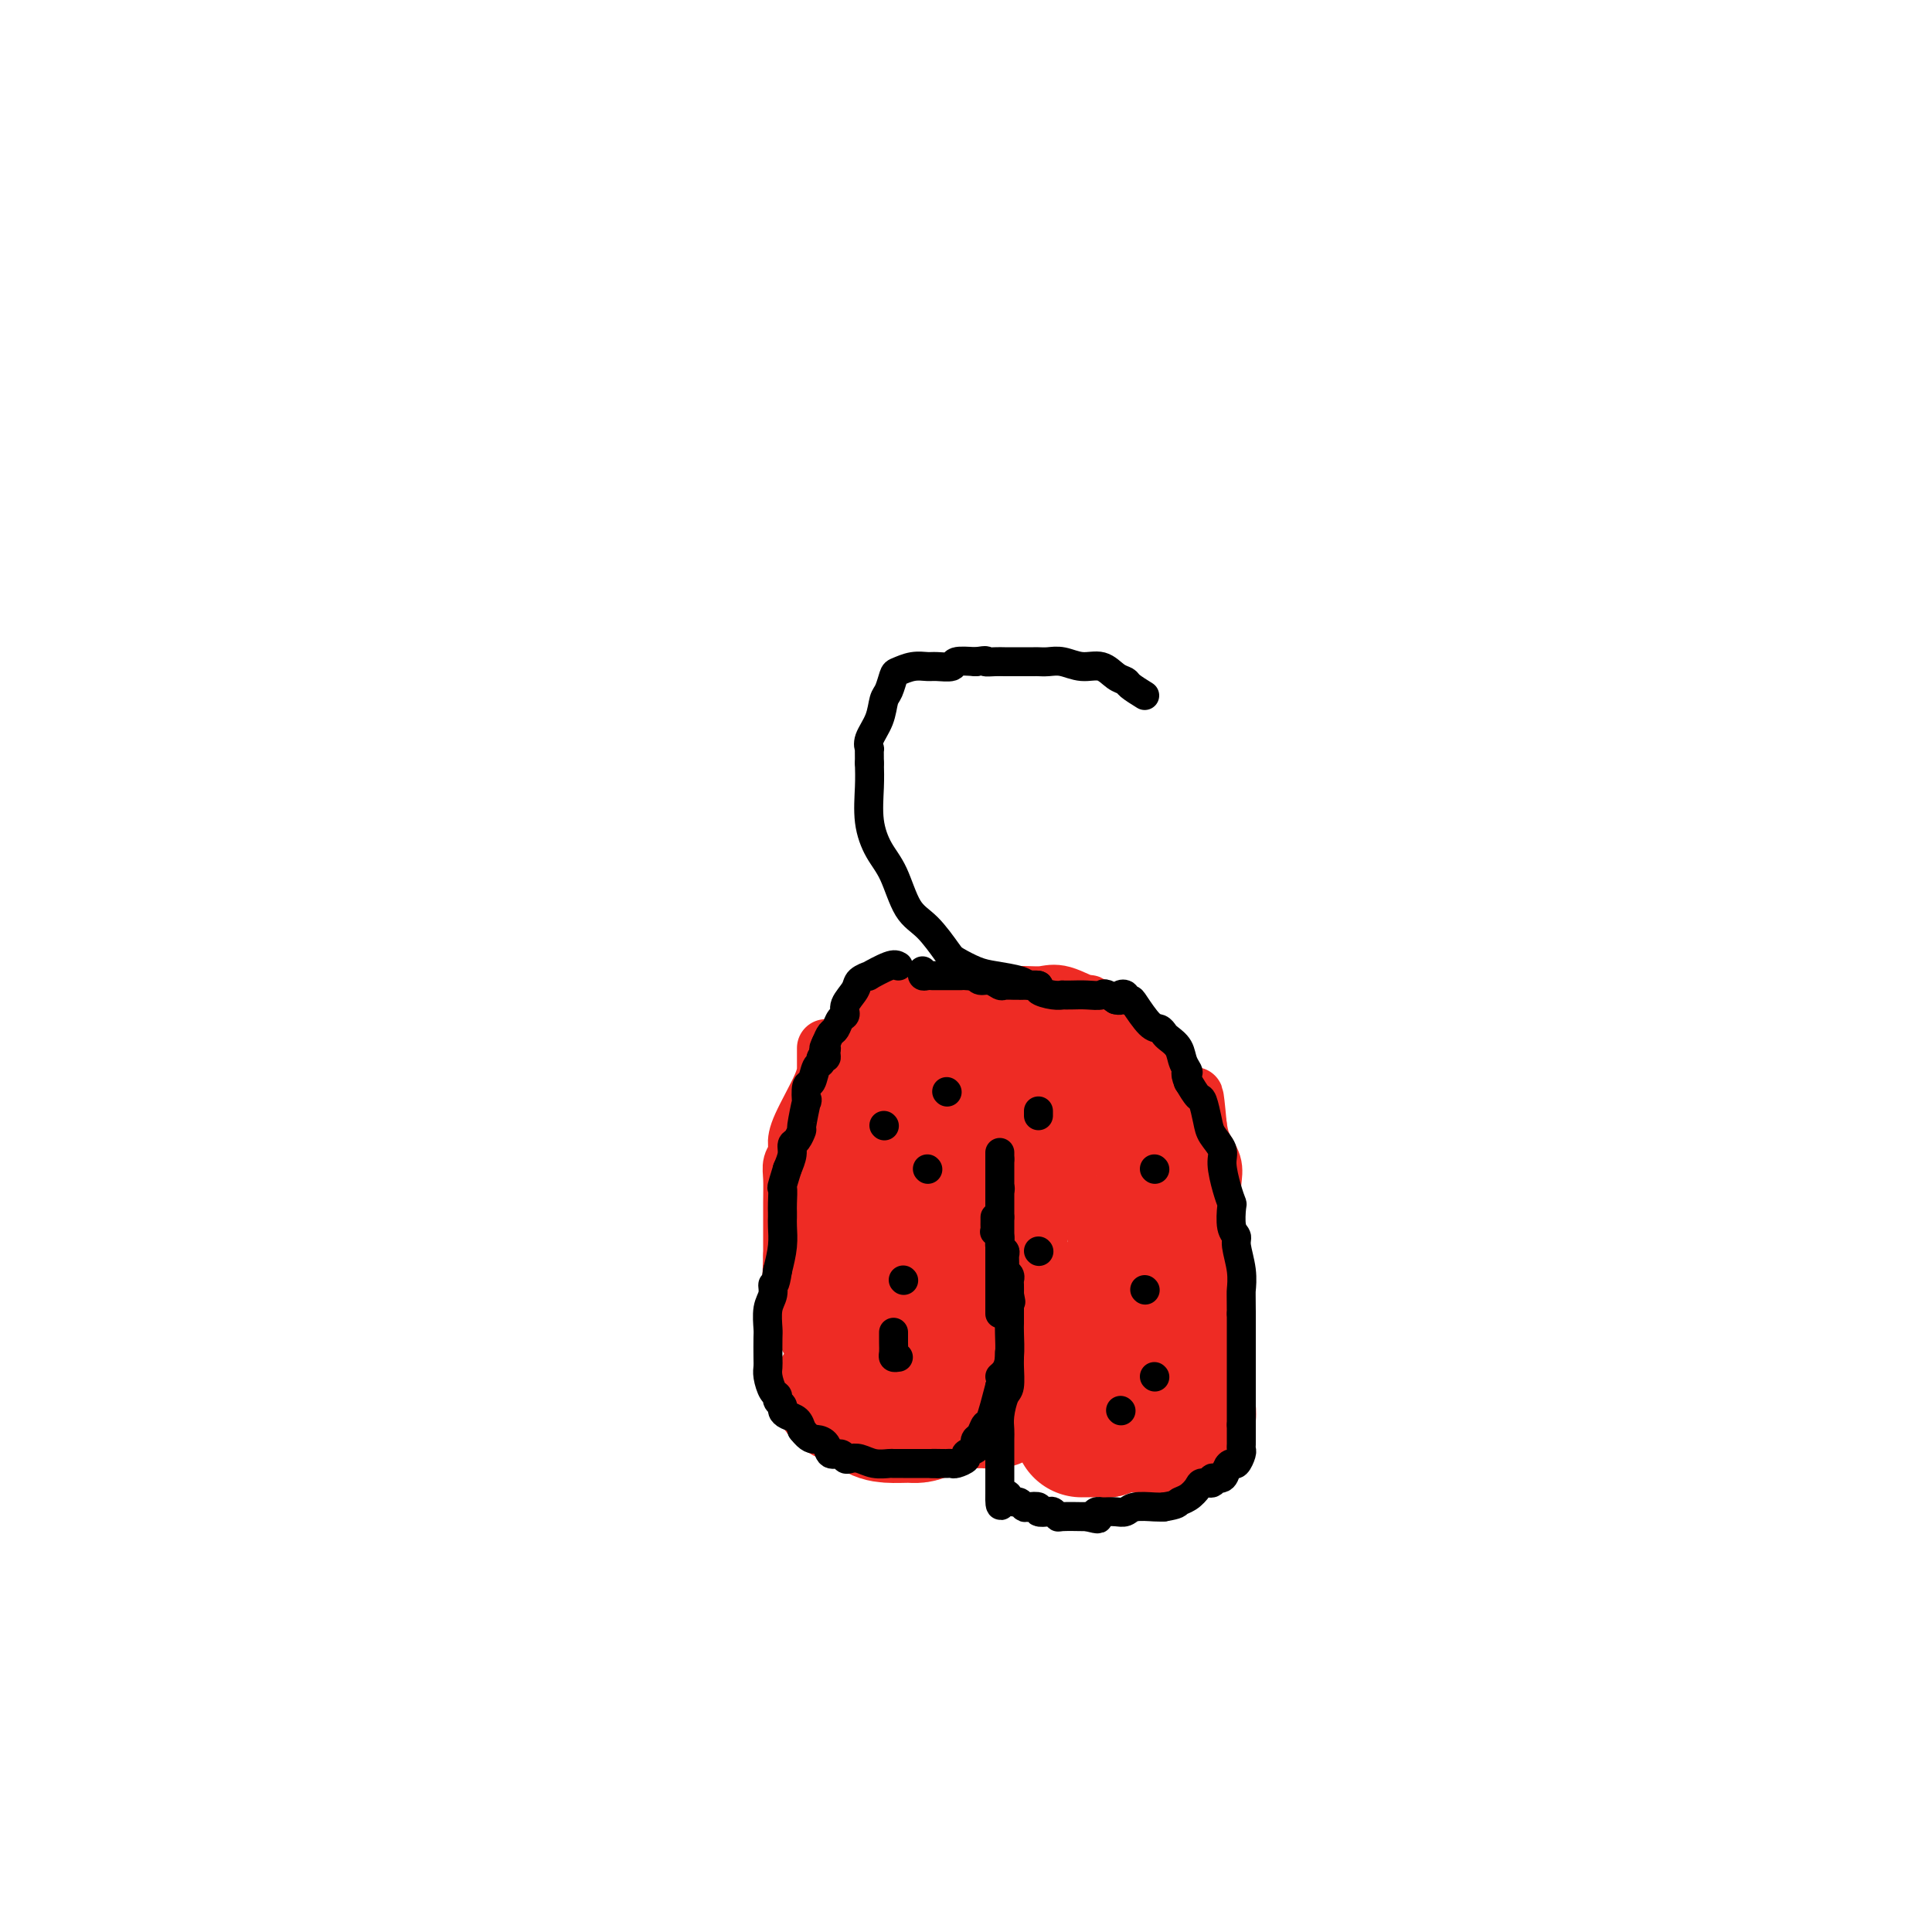 <svg viewBox='0 0 400 400' version='1.1' xmlns='http://www.w3.org/2000/svg' xmlns:xlink='http://www.w3.org/1999/xlink'><g fill='none' stroke='#EE2B24' stroke-width='12' stroke-linecap='round' stroke-linejoin='round'><path d='M171,217c-0.000,0.683 -0.000,1.366 0,2c0.000,0.634 0.001,1.220 0,2c-0.001,0.780 -0.004,1.756 -1,4c-0.996,2.244 -2.985,5.758 -4,8c-1.015,2.242 -1.057,3.213 -1,4c0.057,0.787 0.211,1.388 0,2c-0.211,0.612 -0.789,1.233 -1,2c-0.211,0.767 -0.057,1.680 0,3c0.057,1.320 0.015,3.048 0,5c-0.015,1.952 -0.004,4.129 0,6c0.004,1.871 0.002,3.435 0,5'/><path d='M164,260c-0.104,4.341 -0.363,5.693 0,7c0.363,1.307 1.349,2.569 2,4c0.651,1.431 0.967,3.032 1,4c0.033,0.968 -0.217,1.303 1,3c1.217,1.697 3.903,4.756 6,6c2.097,1.244 3.607,0.674 6,1c2.393,0.326 5.671,1.549 8,2c2.329,0.451 3.710,0.132 5,0c1.290,-0.132 2.490,-0.077 4,0c1.510,0.077 3.330,0.174 5,0c1.670,-0.174 3.192,-0.621 4,-1c0.808,-0.379 0.904,-0.689 1,-1'/><path d='M207,285c3.278,-0.698 1.974,-1.442 2,-2c0.026,-0.558 1.384,-0.931 2,-2c0.616,-1.069 0.491,-2.836 1,-5c0.509,-2.164 1.653,-4.726 2,-6c0.347,-1.274 -0.103,-1.259 0,-2c0.103,-0.741 0.760,-2.237 1,-4c0.240,-1.763 0.064,-3.792 0,-5c-0.064,-1.208 -0.017,-1.594 0,-6c0.017,-4.406 0.005,-12.830 0,-17c-0.005,-4.170 -0.002,-4.085 0,-4'/><path d='M215,232c0.000,-4.703 -0.000,-0.461 0,1c0.000,1.461 0.000,0.141 0,0c-0.000,-0.141 0.000,0.897 0,2c0.000,1.103 0.000,2.270 0,4c0.000,1.730 0.000,4.022 0,6c-0.000,1.978 0.000,3.640 0,7c0.000,3.360 -0.000,8.417 0,11c0.000,2.583 0.000,2.692 0,3c0.000,0.308 0.000,0.814 0,1c0.000,0.186 0.000,0.050 0,1c0.000,0.950 0.000,2.986 0,4c-0.000,1.014 0.000,1.007 0,1'/><path d='M215,273c0.000,6.724 0.000,3.033 0,2c-0.000,-1.033 -0.002,0.591 0,2c0.002,1.409 0.006,2.603 0,3c-0.006,0.397 -0.024,-0.004 0,0c0.024,0.004 0.089,0.413 1,1c0.911,0.587 2.668,1.350 4,2c1.332,0.650 2.238,1.186 5,2c2.762,0.814 7.381,1.907 12,3'/><path d='M237,288c4.314,1.172 4.098,0.101 5,0c0.902,-0.101 2.921,0.769 4,1c1.079,0.231 1.217,-0.175 2,-1c0.783,-0.825 2.210,-2.067 3,-3c0.790,-0.933 0.944,-1.555 1,-2c0.056,-0.445 0.015,-0.714 0,-2c-0.015,-1.286 -0.003,-3.591 0,-6c0.003,-2.409 -0.003,-4.922 0,-6c0.003,-1.078 0.014,-0.721 0,-2c-0.014,-1.279 -0.055,-4.193 0,-6c0.055,-1.807 0.204,-2.506 0,-4c-0.204,-1.494 -0.762,-3.781 -1,-6c-0.238,-2.219 -0.157,-4.368 0,-6c0.157,-1.632 0.388,-2.747 0,-4c-0.388,-1.253 -1.397,-2.644 -2,-4c-0.603,-1.356 -0.802,-2.678 -1,-4'/><path d='M248,233c-0.781,-8.559 -0.735,-5.958 -1,-5c-0.265,0.958 -0.841,0.271 -1,0c-0.159,-0.271 0.100,-0.126 0,0c-0.100,0.126 -0.557,0.232 -1,0c-0.443,-0.232 -0.870,-0.804 -2,-2c-1.130,-1.196 -2.963,-3.017 -5,-5c-2.037,-1.983 -4.278,-4.130 -5,-5c-0.722,-0.870 0.075,-0.465 0,-1c-0.075,-0.535 -1.021,-2.010 -2,-3c-0.979,-0.990 -1.989,-1.495 -3,-2'/><path d='M228,210c-3.370,-3.116 -2.294,-1.907 -3,-2c-0.706,-0.093 -3.194,-1.489 -5,-2c-1.806,-0.511 -2.931,-0.137 -4,0c-1.069,0.137 -2.082,0.037 -4,0c-1.918,-0.037 -4.742,-0.010 -7,0c-2.258,0.010 -3.952,0.003 -6,0c-2.048,-0.003 -4.450,-0.001 -6,0c-1.550,0.001 -2.247,0.002 -3,0c-0.753,-0.002 -1.561,-0.008 -2,0c-0.439,0.008 -0.509,0.030 -1,0c-0.491,-0.030 -1.402,-0.111 -2,0c-0.598,0.111 -0.884,0.414 -1,1c-0.116,0.586 -0.062,1.456 0,2c0.062,0.544 0.132,0.762 0,1c-0.132,0.238 -0.466,0.497 -1,1c-0.534,0.503 -1.267,1.252 -2,2'/><path d='M181,213c-1.087,1.418 -0.803,1.464 -1,2c-0.197,0.536 -0.875,1.564 -1,2c-0.125,0.436 0.302,0.282 0,1c-0.302,0.718 -1.335,2.309 -2,3c-0.665,0.691 -0.963,0.484 -1,1c-0.037,0.516 0.186,1.756 0,2c-0.186,0.244 -0.782,-0.510 -1,0c-0.218,0.510 -0.058,2.282 0,3c0.058,0.718 0.016,0.382 0,1c-0.016,0.618 -0.004,2.190 0,3c0.004,0.810 0.001,0.856 0,1c-0.001,0.144 -0.000,0.385 0,1c0.000,0.615 0.000,1.604 0,2c-0.000,0.396 -0.000,0.198 0,0'/></g>
<g fill='none' stroke='#EE2B24' stroke-width='28' stroke-linecap='round' stroke-linejoin='round'><path d='M193,221c0.241,0.047 0.483,0.093 0,0c-0.483,-0.093 -1.690,-0.327 -2,0c-0.310,0.327 0.278,1.215 0,2c-0.278,0.785 -1.422,1.467 -2,2c-0.578,0.533 -0.589,0.916 -1,2c-0.411,1.084 -1.220,2.870 -2,5c-0.780,2.130 -1.529,4.604 -2,6c-0.471,1.396 -0.662,1.716 -1,3c-0.338,1.284 -0.822,3.534 -1,5c-0.178,1.466 -0.048,2.148 0,3c0.048,0.852 0.015,1.875 0,3c-0.015,1.125 -0.012,2.351 0,3c0.012,0.649 0.034,0.720 0,1c-0.034,0.280 -0.125,0.768 0,2c0.125,1.232 0.464,3.209 1,5c0.536,1.791 1.268,3.395 2,5'/><path d='M185,268c1.058,4.062 2.204,3.217 3,4c0.796,0.783 1.243,3.194 2,4c0.757,0.806 1.824,0.007 3,0c1.176,-0.007 2.462,0.780 4,1c1.538,0.220 3.329,-0.125 5,0c1.671,0.125 3.221,0.721 5,1c1.779,0.279 3.787,0.240 5,0c1.213,-0.240 1.631,-0.683 3,-1c1.369,-0.317 3.691,-0.509 5,-1c1.309,-0.491 1.607,-1.283 3,-2c1.393,-0.717 3.882,-1.361 5,-2c1.118,-0.639 0.867,-1.274 1,-2c0.133,-0.726 0.651,-1.541 1,-2c0.349,-0.459 0.528,-0.560 1,-1c0.472,-0.440 1.236,-1.220 2,-2'/><path d='M233,265c1.165,-1.723 1.576,-2.529 2,-3c0.424,-0.471 0.859,-0.607 1,-1c0.141,-0.393 -0.013,-1.041 0,-2c0.013,-0.959 0.192,-2.227 0,-3c-0.192,-0.773 -0.755,-1.050 -1,-1c-0.245,0.050 -0.172,0.428 0,0c0.172,-0.428 0.443,-1.662 0,-3c-0.443,-1.338 -1.601,-2.781 -2,-4c-0.399,-1.219 -0.040,-2.216 0,-4c0.040,-1.784 -0.238,-4.356 -1,-6c-0.762,-1.644 -2.008,-2.361 -4,-4c-1.992,-1.639 -4.730,-4.202 -7,-6c-2.270,-1.798 -4.072,-2.833 -6,-4c-1.928,-1.167 -3.981,-2.468 -5,-3c-1.019,-0.532 -1.006,-0.295 -1,0c0.006,0.295 0.003,0.647 0,1'/><path d='M209,222c-3.488,-2.032 -0.710,0.888 0,2c0.710,1.112 -0.650,0.415 -1,0c-0.350,-0.415 0.311,-0.548 0,0c-0.311,0.548 -1.592,1.777 -2,3c-0.408,1.223 0.059,2.440 0,4c-0.059,1.560 -0.643,3.464 -1,6c-0.357,2.536 -0.487,5.703 -1,8c-0.513,2.297 -1.410,3.725 -2,7c-0.590,3.275 -0.874,8.396 -1,11c-0.126,2.604 -0.095,2.689 0,3c0.095,0.311 0.252,0.846 1,1c0.748,0.154 2.086,-0.074 3,0c0.914,0.074 1.404,0.450 3,1c1.596,0.550 4.298,1.275 7,2'/><path d='M215,270c4.313,1.403 8.095,2.910 11,4c2.905,1.090 4.934,1.762 6,2c1.066,0.238 1.168,0.042 1,0c-0.168,-0.042 -0.605,0.070 0,0c0.605,-0.070 2.254,-0.322 3,0c0.746,0.322 0.589,1.218 1,2c0.411,0.782 1.389,1.450 2,2c0.611,0.550 0.854,0.983 1,1c0.146,0.017 0.193,-0.380 0,-1c-0.193,-0.620 -0.627,-1.463 -1,-2c-0.373,-0.537 -0.687,-0.769 -1,-1'/><path d='M238,277c-0.404,-0.630 -0.915,-0.705 -1,-1c-0.085,-0.295 0.255,-0.811 0,-1c-0.255,-0.189 -1.106,-0.051 -2,0c-0.894,0.051 -1.833,0.014 -2,0c-0.167,-0.014 0.436,-0.004 0,0c-0.436,0.004 -1.912,0.001 -3,0c-1.088,-0.001 -1.790,-0.000 -3,0c-1.210,0.000 -2.930,0.000 -4,0c-1.070,-0.000 -1.490,-0.000 -2,0c-0.510,0.000 -1.111,0.000 -1,0c0.111,-0.000 0.933,-0.000 0,0c-0.933,0.000 -3.621,0.000 -5,0c-1.379,-0.000 -1.448,-0.000 -2,0c-0.552,0.000 -1.586,0.000 -2,0c-0.414,-0.000 -0.207,-0.000 0,0'/><path d='M211,275c-4.160,-0.191 -1.061,0.330 0,1c1.061,0.670 0.084,1.489 0,2c-0.084,0.511 0.723,0.714 1,1c0.277,0.286 0.023,0.654 0,1c-0.023,0.346 0.186,0.670 0,1c-0.186,0.330 -0.768,0.666 -1,1c-0.232,0.334 -0.114,0.667 0,1c0.114,0.333 0.223,0.667 0,1c-0.223,0.333 -0.778,0.667 -1,1c-0.222,0.333 -0.111,0.667 0,1'/><path d='M210,286c-0.276,1.654 -0.465,0.289 -1,0c-0.535,-0.289 -1.417,0.497 -2,1c-0.583,0.503 -0.867,0.723 -1,1c-0.133,0.277 -0.115,0.610 0,1c0.115,0.390 0.325,0.837 0,1c-0.325,0.163 -1.186,0.044 -2,0c-0.814,-0.044 -1.580,-0.012 -2,0c-0.420,0.012 -0.494,0.003 -1,0c-0.506,-0.003 -1.445,-0.001 -2,0c-0.555,0.001 -0.726,0.000 -1,0c-0.274,-0.000 -0.651,-0.000 -1,0c-0.349,0.000 -0.671,0.000 -1,0c-0.329,-0.000 -0.664,-0.000 -1,0'/><path d='M195,290c-2.278,0.392 -2.472,1.371 -3,2c-0.528,0.629 -1.388,0.907 -2,1c-0.612,0.093 -0.974,0.001 -2,0c-1.026,-0.001 -2.716,0.088 -4,0c-1.284,-0.088 -2.162,-0.353 -3,-1c-0.838,-0.647 -1.636,-1.676 -2,-2c-0.364,-0.324 -0.293,0.058 -1,0c-0.707,-0.058 -2.190,-0.554 -3,-1c-0.810,-0.446 -0.946,-0.842 -1,-1c-0.054,-0.158 -0.027,-0.079 0,0'/><path d='M223,286c0.032,0.293 0.065,0.585 0,1c-0.065,0.415 -0.226,0.951 0,1c0.226,0.049 0.839,-0.390 1,0c0.161,0.390 -0.129,1.610 0,2c0.129,0.390 0.678,-0.049 1,0c0.322,0.049 0.419,0.588 1,1c0.581,0.412 1.647,0.699 2,1c0.353,0.301 -0.007,0.617 0,1c0.007,0.383 0.382,0.834 1,1c0.618,0.166 1.479,0.048 2,0c0.521,-0.048 0.703,-0.027 1,0c0.297,0.027 0.708,0.059 1,0c0.292,-0.059 0.463,-0.208 1,0c0.537,0.208 1.439,0.774 2,1c0.561,0.226 0.780,0.113 1,0'/><path d='M237,295c2.643,0.778 2.751,0.222 3,0c0.249,-0.222 0.640,-0.111 1,0c0.360,0.111 0.688,0.222 1,0c0.312,-0.222 0.609,-0.776 1,-1c0.391,-0.224 0.875,-0.116 1,0c0.125,0.116 -0.110,0.242 0,0c0.110,-0.242 0.565,-0.852 1,-1c0.435,-0.148 0.848,0.167 1,0c0.152,-0.167 0.041,-0.815 0,-1c-0.041,-0.185 -0.011,0.095 0,0c0.011,-0.095 0.003,-0.564 0,-1c-0.003,-0.436 -0.001,-0.839 0,-1c0.001,-0.161 0.000,-0.081 0,0'/><path d='M239,291c0.217,0.332 0.433,0.664 0,1c-0.433,0.336 -1.516,0.678 -2,1c-0.484,0.322 -0.367,0.626 -1,1c-0.633,0.374 -2.014,0.818 -3,1c-0.986,0.182 -1.577,0.101 -2,0c-0.423,-0.101 -0.676,-0.223 -1,0c-0.324,0.223 -0.717,0.792 -1,1c-0.283,0.208 -0.454,0.056 -1,0c-0.546,-0.056 -1.467,-0.015 -2,0c-0.533,0.015 -0.679,0.004 -1,0c-0.321,-0.004 -0.817,-0.001 -1,0c-0.183,0.001 -0.052,0.000 0,0c0.052,-0.000 0.026,-0.000 0,0'/></g>
<g fill='none' stroke='#000000' stroke-width='6' stroke-linecap='round' stroke-linejoin='round'><path d='M186,200c-0.377,-0.232 -0.754,-0.463 -2,0c-1.246,0.463 -3.361,1.622 -4,2c-0.639,0.378 0.197,-0.025 0,0c-0.197,0.025 -1.429,0.478 -2,1c-0.571,0.522 -0.482,1.114 -1,2c-0.518,0.886 -1.644,2.068 -2,3c-0.356,0.932 0.059,1.614 0,2c-0.059,0.386 -0.593,0.474 -1,1c-0.407,0.526 -0.686,1.488 -1,2c-0.314,0.512 -0.661,0.575 -1,1c-0.339,0.425 -0.669,1.213 -1,2'/><path d='M171,216c-0.924,1.885 -0.233,1.097 0,1c0.233,-0.097 0.007,0.497 0,1c-0.007,0.503 0.206,0.917 0,1c-0.206,0.083 -0.829,-0.163 -1,0c-0.171,0.163 0.112,0.736 0,1c-0.112,0.264 -0.617,0.220 -1,1c-0.383,0.780 -0.642,2.385 -1,3c-0.358,0.615 -0.813,0.240 -1,1c-0.187,0.760 -0.105,2.655 0,3c0.105,0.345 0.234,-0.862 0,0c-0.234,0.862 -0.833,3.791 -1,5c-0.167,1.209 0.096,0.697 0,1c-0.096,0.303 -0.552,1.421 -1,2c-0.448,0.579 -0.890,0.617 -1,1c-0.110,0.383 0.111,1.109 0,2c-0.111,0.891 -0.556,1.945 -1,3'/><path d='M163,242c-1.464,4.776 -1.125,3.715 -1,4c0.125,0.285 0.034,1.916 0,3c-0.034,1.084 -0.012,1.622 0,2c0.012,0.378 0.014,0.596 0,1c-0.014,0.404 -0.042,0.993 0,2c0.042,1.007 0.155,2.430 0,4c-0.155,1.570 -0.577,3.285 -1,5'/><path d='M161,263c-0.552,3.839 -0.933,2.938 -1,3c-0.067,0.062 0.178,1.088 0,2c-0.178,0.912 -0.780,1.711 -1,3c-0.220,1.289 -0.060,3.068 0,4c0.060,0.932 0.019,1.017 0,2c-0.019,0.983 -0.015,2.865 0,4c0.015,1.135 0.041,1.522 0,2c-0.041,0.478 -0.151,1.045 0,2c0.151,0.955 0.562,2.297 1,3c0.438,0.703 0.904,0.766 1,1c0.096,0.234 -0.178,0.639 0,1c0.178,0.361 0.807,0.677 1,1c0.193,0.323 -0.051,0.654 0,1c0.051,0.346 0.398,0.709 1,1c0.602,0.291 1.458,0.512 2,1c0.542,0.488 0.771,1.244 1,2'/><path d='M166,296c1.650,2.128 2.273,1.947 3,2c0.727,0.053 1.556,0.340 2,1c0.444,0.660 0.502,1.692 1,2c0.498,0.308 1.434,-0.110 2,0c0.566,0.110 0.761,0.747 1,1c0.239,0.253 0.521,0.120 1,0c0.479,-0.120 1.154,-0.228 2,0c0.846,0.228 1.862,0.793 3,1c1.138,0.207 2.398,0.055 3,0c0.602,-0.055 0.545,-0.015 1,0c0.455,0.015 1.420,0.004 2,0c0.580,-0.004 0.774,-0.001 1,0c0.226,0.001 0.484,0.000 1,0c0.516,-0.000 1.290,-0.000 2,0c0.710,0.000 1.355,0.000 2,0'/><path d='M193,303c2.676,0.155 0.365,0.042 0,0c-0.365,-0.042 1.217,-0.014 2,0c0.783,0.014 0.768,0.015 1,0c0.232,-0.015 0.711,-0.045 1,0c0.289,0.045 0.389,0.167 1,0c0.611,-0.167 1.732,-0.622 2,-1c0.268,-0.378 -0.318,-0.677 0,-1c0.318,-0.323 1.538,-0.669 2,-1c0.462,-0.331 0.164,-0.648 0,-1c-0.164,-0.352 -0.196,-0.741 0,-1c0.196,-0.259 0.620,-0.389 1,-1c0.380,-0.611 0.718,-1.703 1,-2c0.282,-0.297 0.509,0.201 1,-1c0.491,-1.201 1.245,-4.100 2,-7'/><path d='M207,287c0.729,-2.432 0.052,-2.012 0,-2c-0.052,0.012 0.522,-0.383 1,-1c0.478,-0.617 0.860,-1.455 1,-3c0.140,-1.545 0.037,-3.797 0,-5c-0.037,-1.203 -0.010,-1.356 0,-2c0.010,-0.644 0.003,-1.780 0,-3c-0.003,-1.220 -0.001,-2.523 0,-3c0.001,-0.477 0.000,-0.128 0,0c-0.000,0.128 -0.000,0.037 0,0c0.000,-0.037 0.000,-0.018 0,0'/><path d='M209,280c0.006,0.308 0.012,0.617 0,1c-0.012,0.383 -0.042,0.841 0,2c0.042,1.159 0.155,3.019 0,4c-0.155,0.981 -0.577,1.082 -1,2c-0.423,0.918 -0.845,2.654 -1,4c-0.155,1.346 -0.041,2.301 0,3c0.041,0.699 0.011,1.143 0,2c-0.011,0.857 -0.003,2.127 0,3c0.003,0.873 0.001,1.350 0,2c-0.001,0.650 -0.000,1.473 0,2c0.000,0.527 0.000,0.757 0,1c-0.000,0.243 -0.000,0.498 0,1c0.000,0.502 0.000,1.251 0,2'/><path d='M207,309c-0.131,4.730 0.543,2.056 1,1c0.457,-1.056 0.699,-0.493 1,0c0.301,0.493 0.663,0.916 1,1c0.337,0.084 0.649,-0.170 1,0c0.351,0.170 0.742,0.764 1,1c0.258,0.236 0.383,0.115 1,0c0.617,-0.115 1.724,-0.223 2,0c0.276,0.223 -0.280,0.778 0,1c0.280,0.222 1.397,0.112 2,0c0.603,-0.112 0.693,-0.226 1,0c0.307,0.226 0.831,0.793 1,1c0.169,0.207 -0.017,0.056 1,0c1.017,-0.056 3.235,-0.015 4,0c0.765,0.015 0.076,0.004 0,0c-0.076,-0.004 0.462,-0.002 1,0'/><path d='M225,314c3.255,0.834 2.391,0.420 2,0c-0.391,-0.420 -0.309,-0.845 0,-1c0.309,-0.155 0.846,-0.041 1,0c0.154,0.041 -0.074,0.007 0,0c0.074,-0.007 0.450,0.012 1,0c0.550,-0.012 1.274,-0.056 2,0c0.726,0.056 1.452,0.211 2,0c0.548,-0.211 0.917,-0.788 2,-1c1.083,-0.212 2.881,-0.061 4,0c1.119,0.061 1.560,0.030 2,0'/><path d='M241,312c3.064,-0.503 2.724,-0.761 3,-1c0.276,-0.239 1.168,-0.461 2,-1c0.832,-0.539 1.603,-1.397 2,-2c0.397,-0.603 0.421,-0.953 1,-1c0.579,-0.047 1.713,0.207 2,0c0.287,-0.207 -0.274,-0.877 0,-1c0.274,-0.123 1.384,0.300 2,0c0.616,-0.300 0.740,-1.323 1,-2c0.260,-0.677 0.658,-1.008 1,-1c0.342,0.008 0.627,0.354 1,0c0.373,-0.354 0.832,-1.410 1,-2c0.168,-0.590 0.045,-0.715 0,-1c-0.045,-0.285 -0.012,-0.731 0,-1c0.012,-0.269 0.003,-0.363 0,-1c-0.003,-0.637 -0.002,-1.819 0,-3'/><path d='M257,295c0.000,-1.747 0.000,-3.115 0,-5c0.000,-1.885 0.000,-4.287 0,-5c0.000,-0.713 0.000,0.263 0,0c0.000,-0.263 0.000,-1.766 0,-2c0.000,-0.234 0.000,0.802 0,1c0.000,0.198 0.000,-0.442 0,-1c0.000,-0.558 0.000,-1.035 0,-2c0.000,-0.965 0.000,-2.419 0,-4c0.000,-1.581 0.000,-3.291 0,-5'/><path d='M257,272c-0.017,-4.522 -0.061,-4.325 0,-5c0.061,-0.675 0.226,-2.220 0,-4c-0.226,-1.780 -0.845,-3.796 -1,-5c-0.155,-1.204 0.152,-1.598 0,-2c-0.152,-0.402 -0.763,-0.814 -1,-2c-0.237,-1.186 -0.100,-3.146 0,-4c0.100,-0.854 0.164,-0.602 0,-1c-0.164,-0.398 -0.555,-1.445 -1,-3c-0.445,-1.555 -0.946,-3.619 -1,-5c-0.054,-1.381 0.337,-2.081 0,-3c-0.337,-0.919 -1.402,-2.058 -2,-3c-0.598,-0.942 -0.727,-1.685 -1,-3c-0.273,-1.315 -0.689,-3.200 -1,-4c-0.311,-0.800 -0.517,-0.514 -1,-1c-0.483,-0.486 -1.241,-1.743 -2,-3'/><path d='M246,224c-1.031,-2.538 -0.108,-1.884 0,-2c0.108,-0.116 -0.601,-1.001 -1,-2c-0.399,-0.999 -0.490,-2.110 -1,-3c-0.510,-0.890 -1.440,-1.559 -2,-2c-0.560,-0.441 -0.752,-0.654 -1,-1c-0.248,-0.346 -0.554,-0.824 -1,-1c-0.446,-0.176 -1.033,-0.051 -2,-1c-0.967,-0.949 -2.316,-2.973 -3,-4c-0.684,-1.027 -0.704,-1.056 -1,-1c-0.296,0.056 -0.866,0.197 -1,0c-0.134,-0.197 0.170,-0.733 0,-1c-0.170,-0.267 -0.815,-0.264 -1,0c-0.185,0.264 0.090,0.790 0,1c-0.090,0.210 -0.545,0.105 -1,0'/><path d='M231,207c-2.548,-1.774 -2.419,-1.207 -3,-1c-0.581,0.207 -1.873,0.056 -3,0c-1.127,-0.056 -2.090,-0.018 -3,0c-0.910,0.018 -1.768,0.015 -2,0c-0.232,-0.015 0.162,-0.043 0,0c-0.162,0.043 -0.880,0.155 -2,0c-1.120,-0.155 -2.642,-0.577 -3,-1c-0.358,-0.423 0.447,-0.846 0,-1c-0.447,-0.154 -2.146,-0.040 -3,0c-0.854,0.040 -0.861,0.007 -1,0c-0.139,-0.007 -0.408,0.013 -1,0c-0.592,-0.013 -1.507,-0.059 -2,0c-0.493,0.059 -0.565,0.222 -1,0c-0.435,-0.222 -1.232,-0.829 -2,-1c-0.768,-0.171 -1.505,0.094 -2,0c-0.495,-0.094 -0.747,-0.547 -1,-1'/><path d='M202,202c-4.372,-0.774 -0.803,-0.207 0,0c0.803,0.207 -1.161,0.056 -2,0c-0.839,-0.056 -0.554,-0.015 -1,0c-0.446,0.015 -1.625,0.004 -2,0c-0.375,-0.004 0.053,-0.001 0,0c-0.053,0.001 -0.589,0.000 -1,0c-0.411,-0.000 -0.698,0.000 -1,0c-0.302,0.000 -0.620,-0.000 -1,0c-0.380,0.000 -0.824,0.001 -1,0c-0.176,-0.001 -0.086,-0.004 0,0c0.086,0.004 0.167,0.015 0,0c-0.167,-0.015 -0.581,-0.056 -1,0c-0.419,0.056 -0.844,0.207 -1,0c-0.156,-0.207 -0.045,-0.774 0,-1c0.045,-0.226 0.022,-0.113 0,0'/><path d='M192,242c0.000,0.000 0.100,0.100 0.1,0.1'/><path d='M186,281c-0.423,0.069 -0.845,0.137 -1,0c-0.155,-0.137 -0.041,-0.480 0,-1c0.041,-0.520 0.011,-1.217 0,-2c-0.011,-0.783 -0.003,-1.652 0,-2c0.003,-0.348 0.002,-0.174 0,0'/><path d='M183,233c0.000,0.000 0.100,0.100 0.1,0.1'/><path d='M187,265c0.000,0.000 0.100,0.100 0.1,0.1'/><path d='M215,259c0.000,0.000 0.100,0.100 0.1,0.1'/><path d='M232,292c0.000,0.000 0.100,0.100 0.1,0.1'/><path d='M239,242c0.000,0.000 0.100,0.100 0.1,0.1'/><path d='M207,246c0.000,0.000 0.100,0.100 0.1,0.1'/><path d='M207,272c0.000,-0.452 0.000,-0.903 0,-2c0.000,-1.097 0.000,-2.839 0,-4c0.000,-1.161 0.000,-1.742 0,-3c-0.000,-1.258 0.000,-3.193 0,-4c-0.000,-0.807 0.000,-0.487 0,-1c-0.000,-0.513 0.000,-1.861 0,-3c0.000,-1.139 0.000,-2.070 0,-3'/><path d='M207,252c0.000,-3.323 0.000,-1.629 0,-1c0.000,0.629 0.000,0.194 0,-1c-0.000,-1.194 0.000,-3.147 0,-4c-0.000,-0.853 0.000,-0.606 0,-1c-0.000,-0.394 0.000,-1.429 0,-2c0.000,-0.571 0.000,-0.679 0,-1c0.000,-0.321 0.000,-0.856 0,-1c0.000,-0.144 0.000,0.102 0,0c-0.000,-0.102 0.000,-0.551 0,-1'/><path d='M207,240c0.000,-2.089 0.000,-1.311 0,-1c0.000,0.311 0.000,0.156 0,0'/><path d='M206,252c0.002,0.341 0.005,0.682 0,1c-0.005,0.318 -0.016,0.614 0,1c0.016,0.386 0.061,0.863 0,1c-0.061,0.137 -0.227,-0.066 0,0c0.227,0.066 0.846,0.403 1,1c0.154,0.597 -0.156,1.455 0,2c0.156,0.545 0.778,0.776 1,1c0.222,0.224 0.046,0.441 0,1c-0.046,0.559 0.040,1.458 0,2c-0.040,0.542 -0.207,0.725 0,1c0.207,0.275 0.787,0.641 1,1c0.213,0.359 0.057,0.712 0,1c-0.057,0.288 -0.016,0.511 0,1c0.016,0.489 0.008,1.245 0,2'/><path d='M209,268c0.500,2.667 0.250,1.333 0,0'/><path d='M237,267c0.000,0.000 0.100,0.100 0.1,0.1'/><path d='M239,285c0.000,0.000 0.100,0.100 0.1,0.1'/><path d='M215,230c0.000,0.417 0.000,0.833 0,1c0.000,0.167 0.000,0.083 0,0'/><path d='M196,226c0.000,0.000 0.100,0.100 0.1,0.1'/><path d='M215,204c-0.746,0.087 -1.492,0.174 -2,0c-0.508,-0.174 -0.778,-0.610 -2,-1c-1.222,-0.390 -3.397,-0.734 -5,-1c-1.603,-0.266 -2.635,-0.455 -4,-1c-1.365,-0.545 -3.064,-1.447 -4,-2c-0.936,-0.553 -1.107,-0.758 -2,-2c-0.893,-1.242 -2.506,-3.523 -4,-5c-1.494,-1.477 -2.870,-2.152 -4,-4c-1.130,-1.848 -2.016,-4.871 -3,-7c-0.984,-2.129 -2.068,-3.364 -3,-5c-0.932,-1.636 -1.712,-3.671 -2,-6c-0.288,-2.329 -0.082,-4.951 0,-7c0.082,-2.049 0.041,-3.524 0,-5'/><path d='M180,158c-0.008,-2.555 -0.027,-2.943 0,-3c0.027,-0.057 0.101,0.219 0,0c-0.101,-0.219 -0.378,-0.931 0,-2c0.378,-1.069 1.409,-2.496 2,-4c0.591,-1.504 0.741,-3.086 1,-4c0.259,-0.914 0.626,-1.159 1,-2c0.374,-0.841 0.756,-2.278 1,-3c0.244,-0.722 0.350,-0.728 1,-1c0.650,-0.272 1.846,-0.809 3,-1c1.154,-0.191 2.268,-0.037 3,0c0.732,0.037 1.083,-0.041 2,0c0.917,0.041 2.401,0.203 3,0c0.599,-0.203 0.314,-0.772 1,-1c0.686,-0.228 2.343,-0.114 4,0'/><path d='M202,137c2.987,-0.464 1.955,-0.124 2,0c0.045,0.124 1.168,0.033 2,0c0.832,-0.033 1.374,-0.009 2,0c0.626,0.009 1.336,0.003 2,0c0.664,-0.003 1.282,-0.002 2,0c0.718,0.002 1.535,0.005 2,0c0.465,-0.005 0.578,-0.017 1,0c0.422,0.017 1.152,0.064 2,0c0.848,-0.064 1.814,-0.238 3,0c1.186,0.238 2.592,0.889 4,1c1.408,0.111 2.816,-0.318 4,0c1.184,0.318 2.142,1.384 3,2c0.858,0.616 1.616,0.781 2,1c0.384,0.219 0.396,0.491 1,1c0.604,0.509 1.802,1.254 3,2'/></g>
</svg>